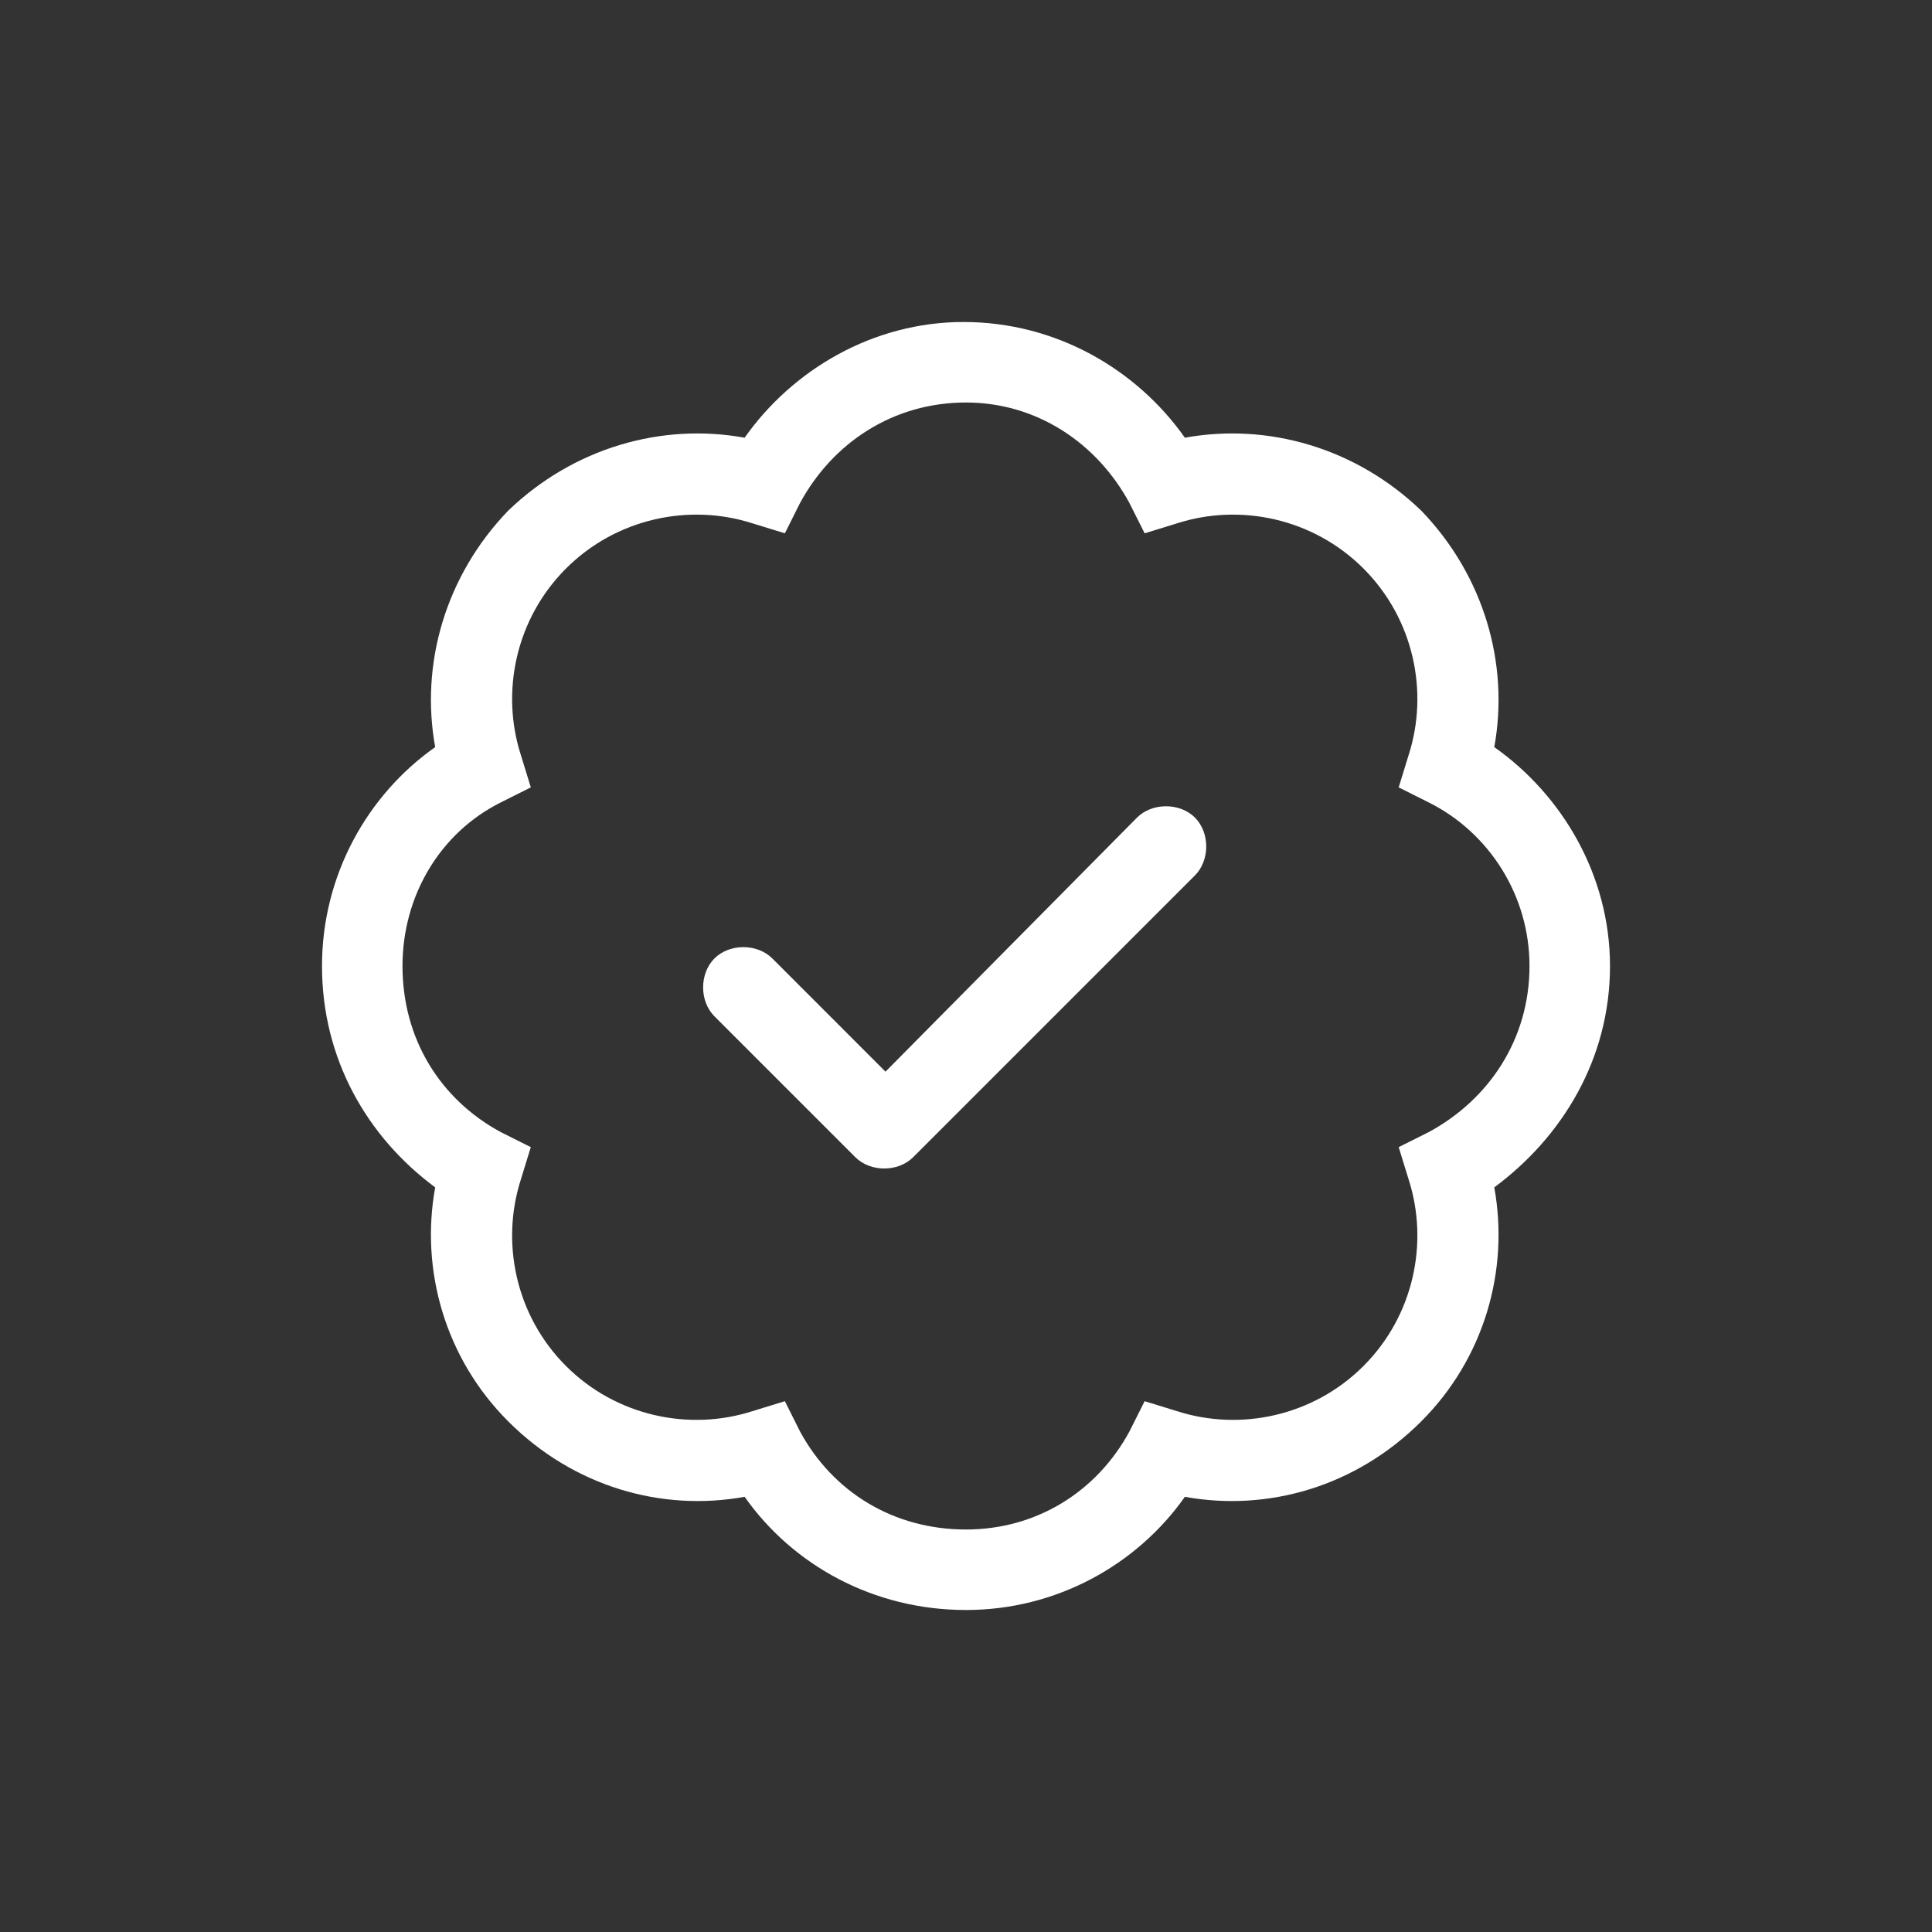 <svg width="48" height="48" viewBox="0 0 48 48" fill="none" xmlns="http://www.w3.org/2000/svg">
<rect x="0" y="0" width="48" height="48" fill="#333333" stroke="none"/>
<path d="M22.688 28.75C22.312 29.125 21.625 29.125 21.25 28.75L17.75 25.25C17.375 24.875 17.375 24.188 17.75 23.812C18.125 23.438 18.812 23.438 19.188 23.812L22 26.625L28.25 20.312C28.625 19.938 29.312 19.938 29.688 20.312C30.062 20.688 30.062 21.375 29.688 21.75L22.688 28.75ZM29.438 10.875C31.5 10.5 33.688 11.125 35.312 12.688C36.875 14.312 37.5 16.5 37.125 18.562C38.812 19.75 40 21.75 40 24C40 26.312 38.812 28.25 37.125 29.5C37.5 31.562 36.875 33.75 35.312 35.312C33.688 36.938 31.5 37.562 29.438 37.188C28.25 38.875 26.25 40 24 40C21.688 40 19.688 38.875 18.5 37.188C16.438 37.562 14.25 36.938 12.625 35.312C11.062 33.75 10.438 31.562 10.812 29.5C9.125 28.25 8 26.312 8 24C8 21.75 9.125 19.75 10.812 18.562C10.438 16.5 11.062 14.312 12.625 12.688C14.25 11.125 16.438 10.5 18.5 10.875C19.688 9.188 21.688 8 23.938 8C26.25 8 28.25 9.188 29.438 10.875ZM19.5 13.25L18.688 13C17.125 12.5 15.312 12.875 14.062 14.125C12.812 15.375 12.438 17.188 12.938 18.75L13.188 19.562L12.438 19.938C10.938 20.688 10 22.25 10 24C10 25.812 10.938 27.312 12.438 28.125L13.188 28.5L12.938 29.312C12.438 30.875 12.812 32.688 14.062 33.938C15.312 35.188 17.125 35.562 18.688 35.062L19.5 34.812L19.875 35.562C20.688 37.062 22.188 38 24 38C25.75 38 27.25 37.062 28.062 35.562L28.438 34.812L29.25 35.062C30.812 35.562 32.625 35.188 33.875 33.938C35.125 32.688 35.5 30.875 35 29.312L34.75 28.5L35.5 28.125C37 27.312 38 25.812 38 24C38 22.25 37 20.688 35.5 19.938L34.75 19.562L35 18.75C35.5 17.188 35.125 15.375 33.875 14.125C32.625 12.875 30.812 12.5 29.25 13L28.438 13.25L28.062 12.5C27.25 11 25.75 10 24 10C22.188 10 20.688 11 19.875 12.5L19.5 13.25Z" fill="white"/>
</svg>

